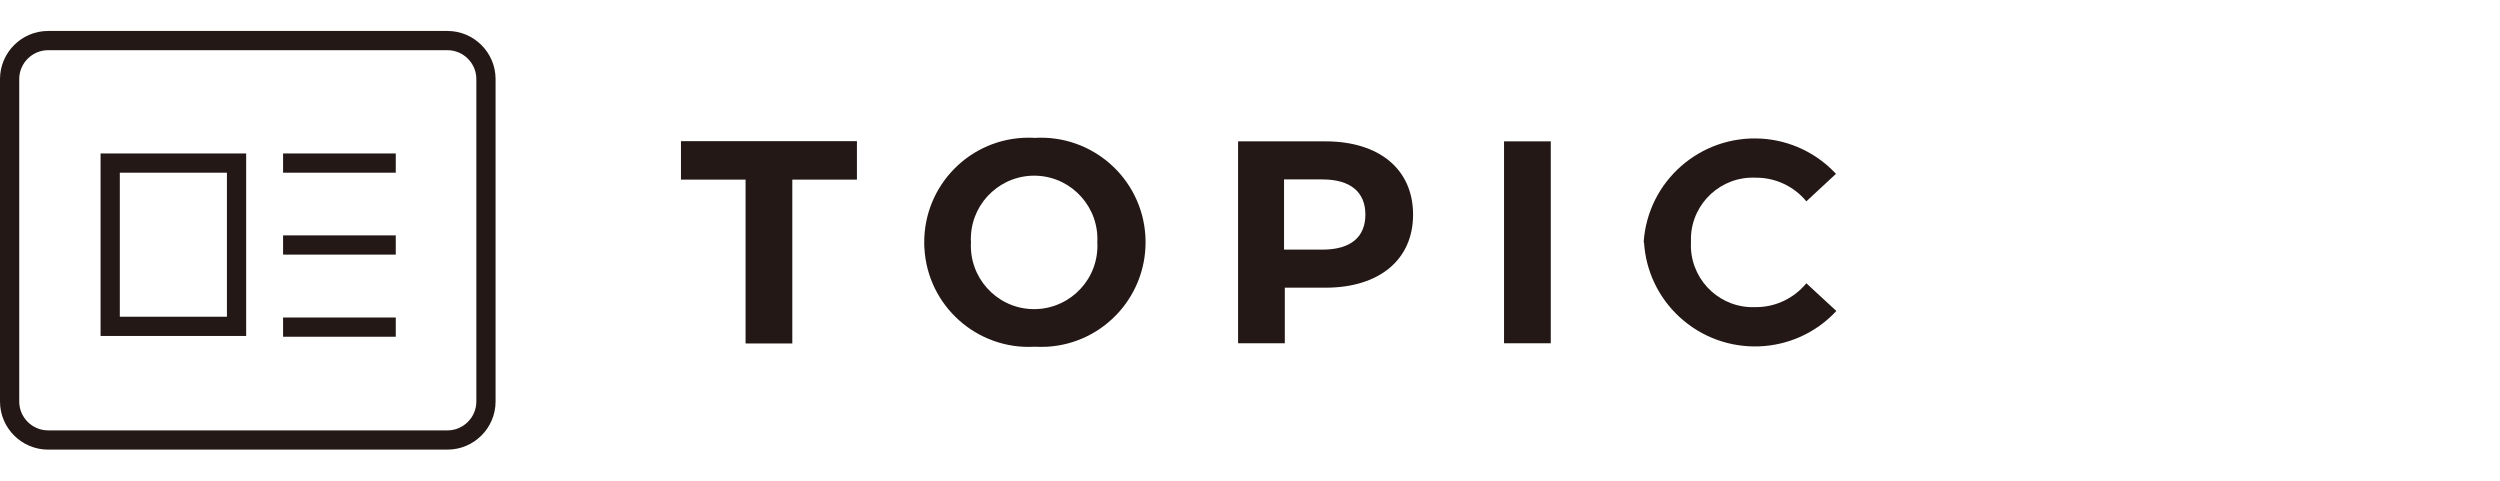 <?xml version="1.0" encoding="utf-8"?>
<!-- Generator: Adobe Illustrator 25.4.1, SVG Export Plug-In . SVG Version: 6.00 Build 0)  -->
<svg version="1.1" id="レイヤー_1" xmlns="http://www.w3.org/2000/svg" xmlns:xlink="http://www.w3.org/1999/xlink" x="0px"
	 y="0px" viewBox="0 0 130 25" style="enable-background:new 0 0 130 25;" xml:space="preserve">
<style type="text/css">
	.st0{fill:#231815;}
	.st1{fill:none;stroke:#231815;stroke-miterlimit:10;}
</style>
<path class="st0" d="M38.77,9.34h-3.36v-2h9.15v2H41.2v8.52h-2.43V9.34z"/>
<path class="st0" d="M48.06,12.61c-0.01-3,2.41-5.44,5.41-5.45c0.11,0,0.22,0,0.33,0.01c3-0.18,5.58,2.1,5.76,5.1
	s-2.1,5.58-5.1,5.76c-0.22,0.01-0.44,0.01-0.66,0c-2.99,0.17-5.56-2.12-5.73-5.11C48.06,12.82,48.06,12.72,48.06,12.61z
	 M57.06,12.61c0.1-1.81-1.29-3.37-3.1-3.47c-1.81-0.1-3.37,1.29-3.47,3.1c-0.01,0.12-0.01,0.24,0,0.36c-0.1,1.81,1.29,3.37,3.1,3.47
	c1.81,0.1,3.37-1.29,3.47-3.1C57.07,12.86,57.07,12.74,57.06,12.61z"/>
<path class="st0" d="M73.48,11.16c0,2.34-1.75,3.8-4.56,3.8h-2.11v2.89h-2.43V7.35h4.54C71.73,7.35,73.48,8.81,73.48,11.16z
	 M71,11.16c0-1.15-0.75-1.83-2.23-1.83h-2v3.65h2C70.27,12.98,71,12.3,71,11.16z"/>
<path class="st0" d="M78.21,7.35h2.43v10.5h-2.43V7.35z"/>
<path class="st0" d="M85.47,12.61c0.2-3.19,2.95-5.6,6.14-5.4c1.47,0.09,2.86,0.75,3.86,1.83l-1.54,1.43
	c-0.65-0.79-1.62-1.24-2.64-1.23c-1.78-0.08-3.28,1.3-3.36,3.07c0,0.1,0,0.2,0,0.3c-0.08,1.78,1.3,3.28,3.07,3.36
	c0.1,0,0.19,0,0.29,0c1.02,0.01,1.99-0.45,2.64-1.24l1.56,1.44c-2.17,2.34-5.83,2.47-8.17,0.3c-1.08-1-1.74-2.38-1.83-3.86H85.47z"
	/>
<rect x="5.73" y="8.48" class="st1" width="6.57" height="8.49"/>
<line class="st1" x1="14.72" y1="8.48" x2="20.58" y2="8.48"/>
<line class="st1" x1="14.72" y1="12.74" x2="20.58" y2="12.74"/>
<line class="st1" x1="14.72" y1="17.01" x2="20.58" y2="17.01"/>
<path class="st1" d="M2.5,2.11h20.77c1.1,0,2,0.9,2,2v16.77c0,1.1-0.9,2-2,2H2.5c-1.1,0-2-0.9-2-2V4.11C0.5,3.01,1.4,2.11,2.5,2.11z
	"/>
</svg>
